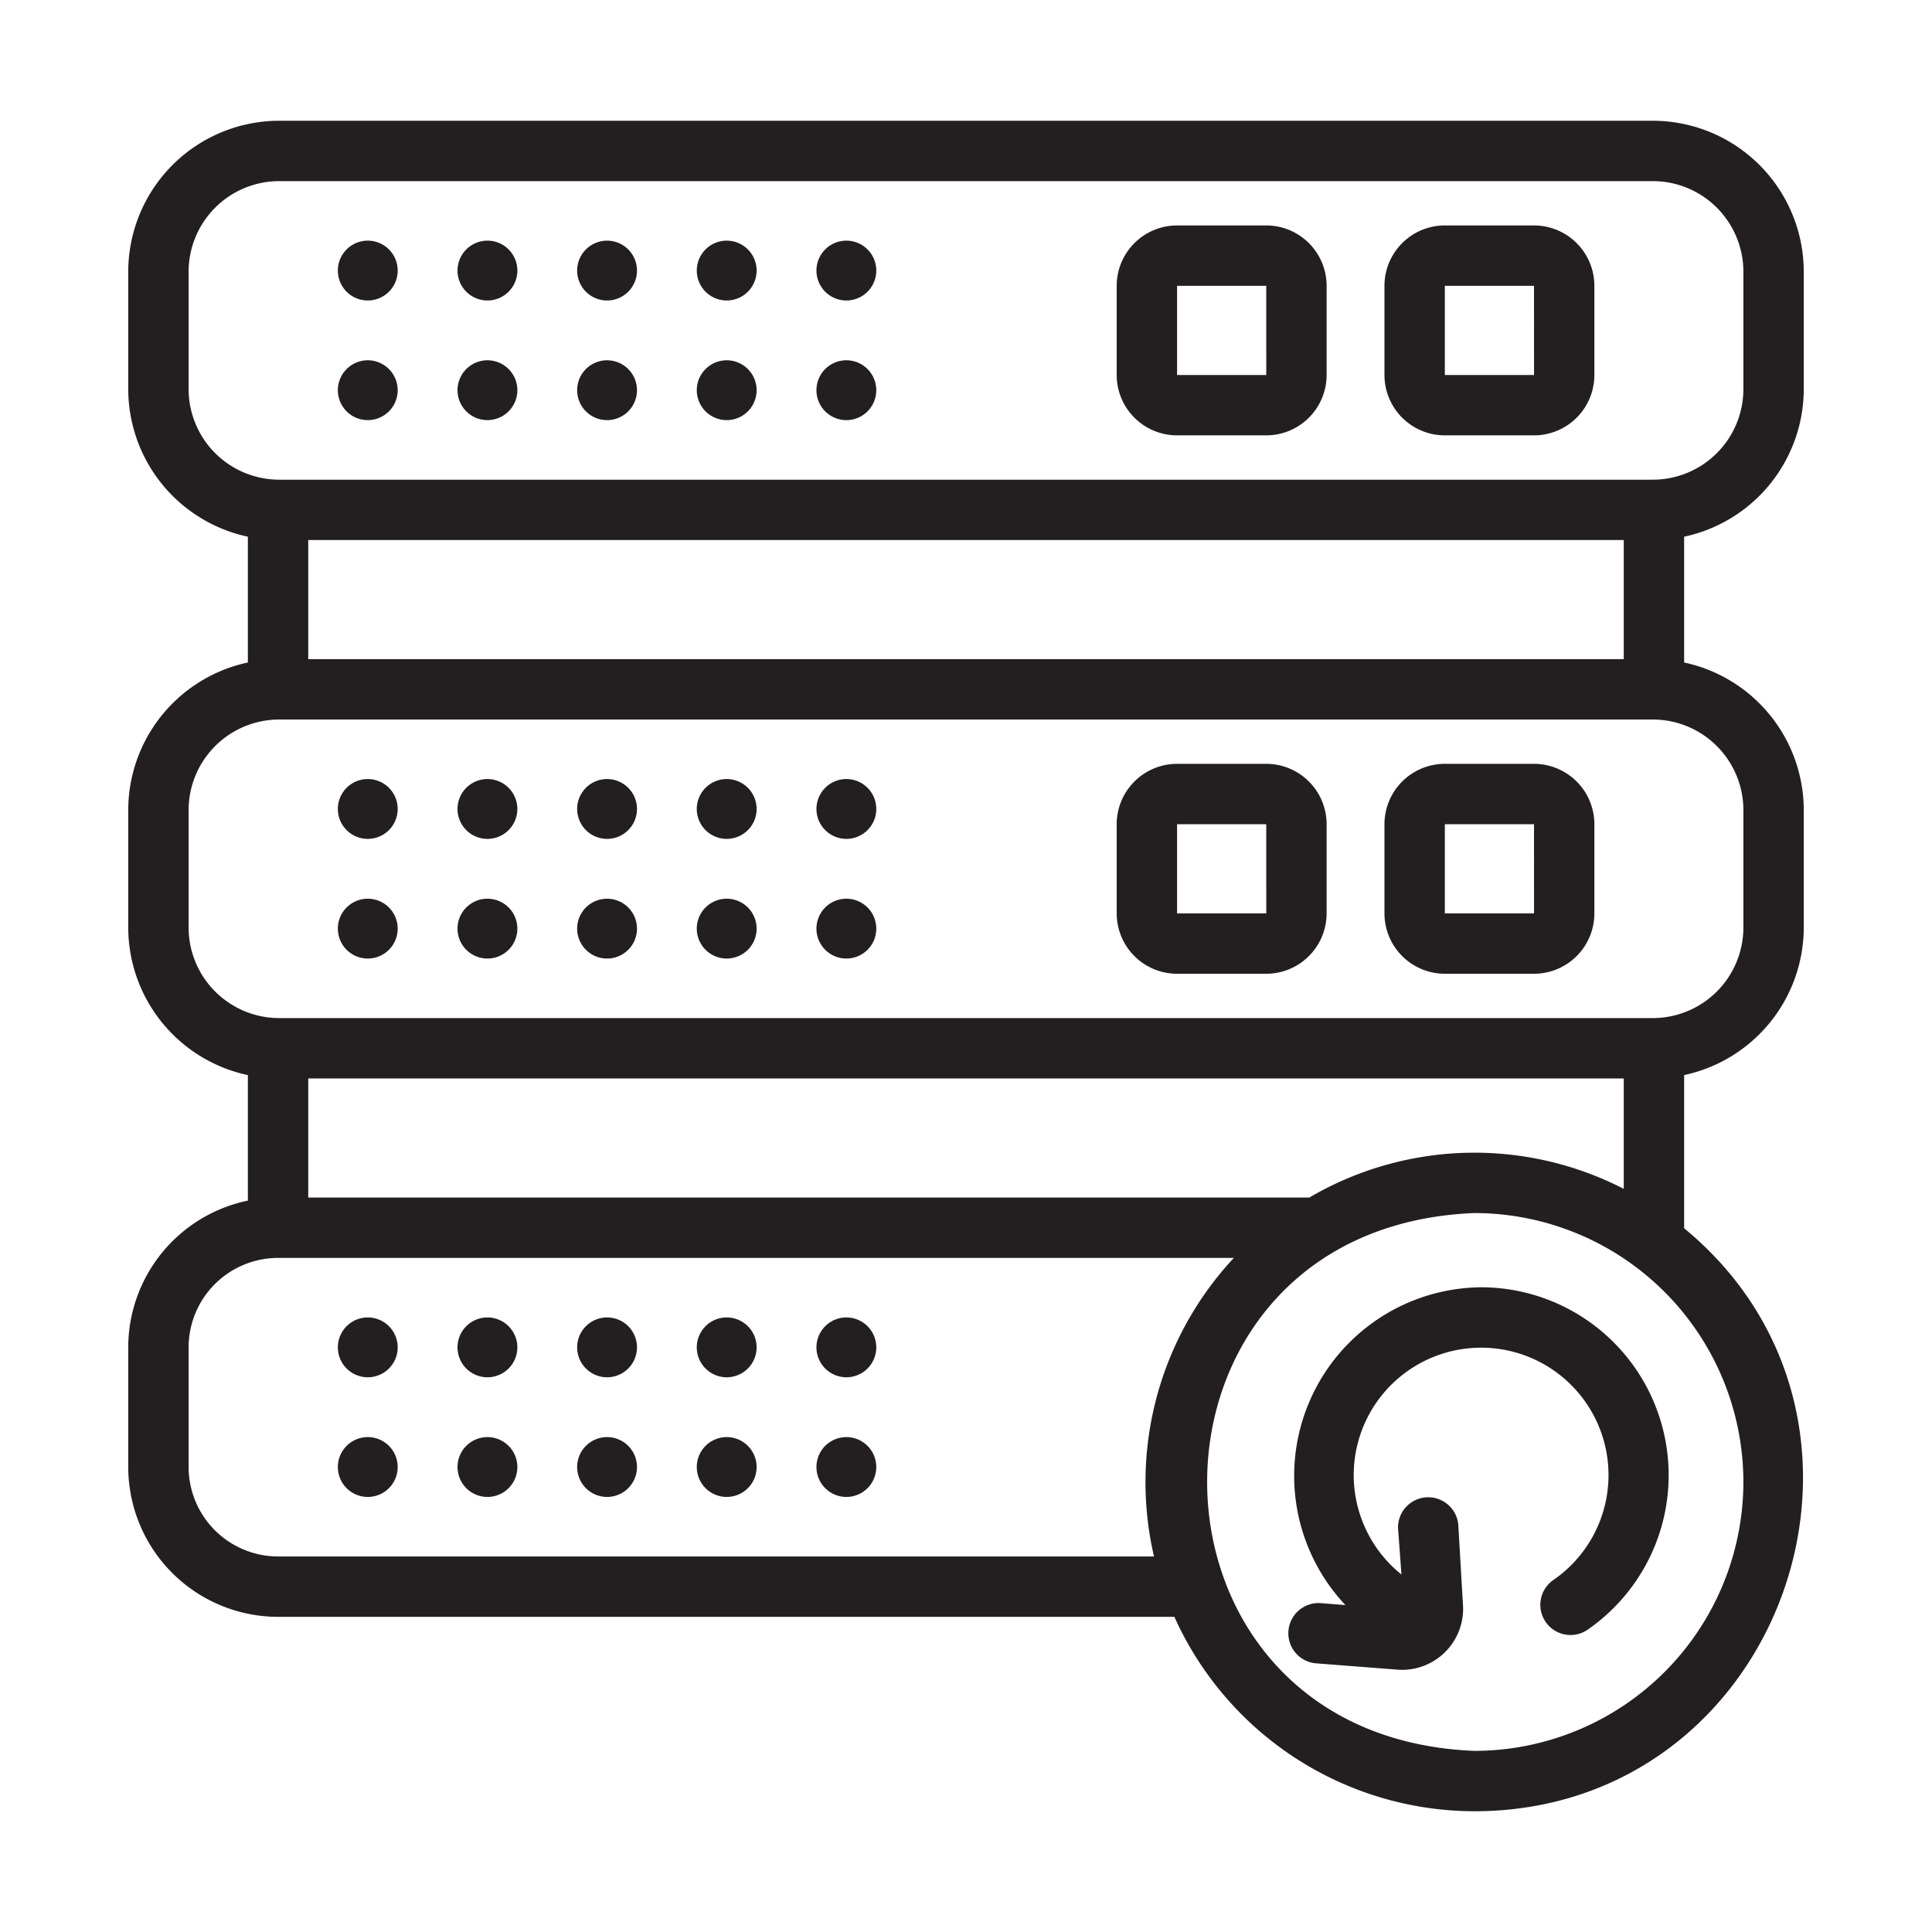 <svg xmlns="http://www.w3.org/2000/svg" id="Bahan_copy" viewBox="0 0 64 64">
  <path d="M59.752,12.89V9a5.006,5.006,0,0,0-5-5H9.248a5.006,5.006,0,0,0-5,5v3.89a5.007,5.007,0,0,0,3.963,4.889v4.167A5.007,5.007,0,0,0,4.248,26.835v3.89a5.007,5.007,0,0,0,3.963,4.889v4.158a4.972,4.972,0,0,0-3.963,4.862v3.963a4.969,4.969,0,0,0,4.963,4.963h29.692A10.916,10.916,0,0,0,48.844,60c10.209-.012,14.735-12.894,6.945-19.313l0-5.074A5.007,5.007,0,0,0,59.752,30.725V26.835a5.007,5.007,0,0,0-3.963-4.889V17.779A5.007,5.007,0,0,0,59.752,12.89ZM10.211,21.835V17.89H53.789V21.835ZM6.248,12.89V9a3.003,3.003,0,0,1,3-3H54.752a3.003,3.003,0,0,1,3,3v3.89a3.003,3.003,0,0,1-3,3H9.248A3.003,3.003,0,0,1,6.248,12.89ZM9.211,51.56a2.967,2.967,0,0,1-2.963-2.963V44.633a2.966,2.966,0,0,1,2.963-2.963H40.873a10.887,10.887,0,0,0-2.645,9.89ZM57.752,49.092A8.918,8.918,0,0,1,48.844,58c-11.809-.467-11.806-17.351 0-17.816A8.918,8.918,0,0,1,57.752,49.092Zm-8.908-10.908a10.826,10.826,0,0,0-5.471,1.486H10.211V35.725H53.789v3.657A10.827,10.827,0,0,0,48.844,38.184ZM57.752,26.835v3.89a3.003,3.003,0,0,1-3,3H9.248a3.003,3.003,0,0,1-3-3V26.835a3.003,3.003,0,0,1,3-3H54.752A3.003,3.003,0,0,1,57.752,26.835Z" style="fill:#231f20"/>
  <path d="M47.862 14.422h2.954a2.002 2.002 0 0 0 2-2V9.468a2.002 2.002 0 0 0-2-2H47.862a2.002 2.002 0 0 0-2 2v2.954A2.002 2.002 0 0 0 47.862 14.422Zm0-4.954h2.954l.001 2.954H47.862ZM38.992 14.422h2.954a2.002 2.002 0 0 0 2-2V9.468a2.002 2.002 0 0 0-2-2h-2.954a2.002 2.002 0 0 0-2 2v2.954A2.002 2.002 0 0 0 38.992 14.422Zm0-4.954h2.954l.001 2.954H38.992ZM12.183 9.954a.991.991 0 0 0-0-1.982A.991.991 0 0 0 12.183 9.954ZM12.183 13.917a.991.991 0 0 0-0-1.982A.991.991 0 0 0 12.183 13.917ZM16.147 9.954a.991.991 0 0 0-0-1.982A.991.991 0 0 0 16.147 9.954ZM16.147 13.917a.991.991 0 0 0-0-1.982A.991.991 0 0 0 16.147 13.917ZM20.11 9.954a.991.991 0 0 0-0-1.982A.991.991 0 0 0 20.11 9.954ZM20.11 13.917a.991.991 0 0 0-0-1.982A.991.991 0 0 0 20.11 13.917ZM24.073 9.954a.991.991 0 0 0-0-1.982A.991.991 0 0 0 24.073 9.954ZM24.073 13.917a.991.991 0 0 0-0-1.982A.991.991 0 0 0 24.073 13.917ZM28.037 9.954a.991.991 0 0 0-0-1.982A.991.991 0 0 0 28.037 9.954ZM28.037 13.917a.991.991 0 0 0-0-1.982A.991.991 0 0 0 28.037 13.917ZM50.816 25.303H47.862a2.002 2.002 0 0 0-2 2v2.954a2.002 2.002 0 0 0 2 2h2.954a2.002 2.002 0 0 0 2-2V27.303A2.002 2.002 0 0 0 50.816 25.303ZM47.862 30.257V27.303h2.954l.001 2.954ZM41.946 25.303h-2.954a2.002 2.002 0 0 0-2 2v2.954a2.002 2.002 0 0 0 2 2h2.954a2.002 2.002 0 0 0 2-2V27.303A2.002 2.002 0 0 0 41.946 25.303Zm-2.954 4.954V27.303h2.954l.001 2.954ZM12.183 25.807a.991.991 0 0 0 0 1.982A.991.991 0 0 0 12.183 25.807ZM12.183 29.771a.991.991 0 0 0 0 1.982A.991.991 0 0 0 12.183 29.771ZM16.147 25.807a.991.991 0 0 0 0 1.982A.991.991 0 0 0 16.147 25.807ZM16.147 29.771a.991.991 0 0 0 0 1.982A.991.991 0 0 0 16.147 29.771ZM20.11 25.807a.991.991 0 0 0 0 1.982A.991.991 0 0 0 20.11 25.807ZM20.11 29.771a.991.991 0 0 0 0 1.982A.991.991 0 0 0 20.11 29.771ZM24.073 25.807a.991.991 0 0 0 0 1.982A.991.991 0 0 0 24.073 25.807ZM24.073 29.771a.991.991 0 0 0 0 1.982A.991.991 0 0 0 24.073 29.771ZM28.037 25.807a.991.991 0 0 0 0 1.982A.991.991 0 0 0 28.037 25.807ZM28.037 29.771a.991.991 0 0 0 0 1.982A.991.991 0 0 0 28.037 29.771ZM12.183 43.642a.991.991 0 0 0 0 1.982A.991.991 0 0 0 12.183 43.642ZM12.183 47.606a.991.991 0 0 0 0 1.982A.991.991 0 0 0 12.183 47.606ZM16.147 43.642a.991.991 0 0 0 0 1.982A.991.991 0 0 0 16.147 43.642ZM16.147 47.606a.991.991 0 0 0 0 1.982A.991.991 0 0 0 16.147 47.606ZM20.11 43.642a.991.991 0 0 0 0 1.982A.991.991 0 0 0 20.11 43.642ZM20.11 47.606a.991.991 0 0 0 0 1.982A.991.991 0 0 0 20.11 47.606ZM24.073 43.642a.991.991 0 0 0 0 1.982A.991.991 0 0 0 24.073 43.642ZM24.073 47.606a.991.991 0 0 0 0 1.982A.991.991 0 0 0 24.073 47.606ZM28.037 43.642a.991.991 0 0 0 0 1.982A.991.991 0 0 0 28.037 43.642ZM28.037 47.606a.991.991 0 0 0 0 1.982A.991.991 0 0 0 28.037 47.606ZM49.055 42.643a6.247 6.247 0 0 0-4.487 10.527l-.821-.064a1 1 0 0 0-.154 1.994l2.764.214a2.023 2.023 0 0 0 2.11-2.068l-.159-2.73a1 1 0 0 0-1.996.116l.113 1.525a4.22 4.22 0 1 1 5.014.195 1.0 1 0 0 0 1.129 1.65 6.224 6.224 0 0 0-3.512-11.36Z" style="fill:#231f20"/>
</svg>
